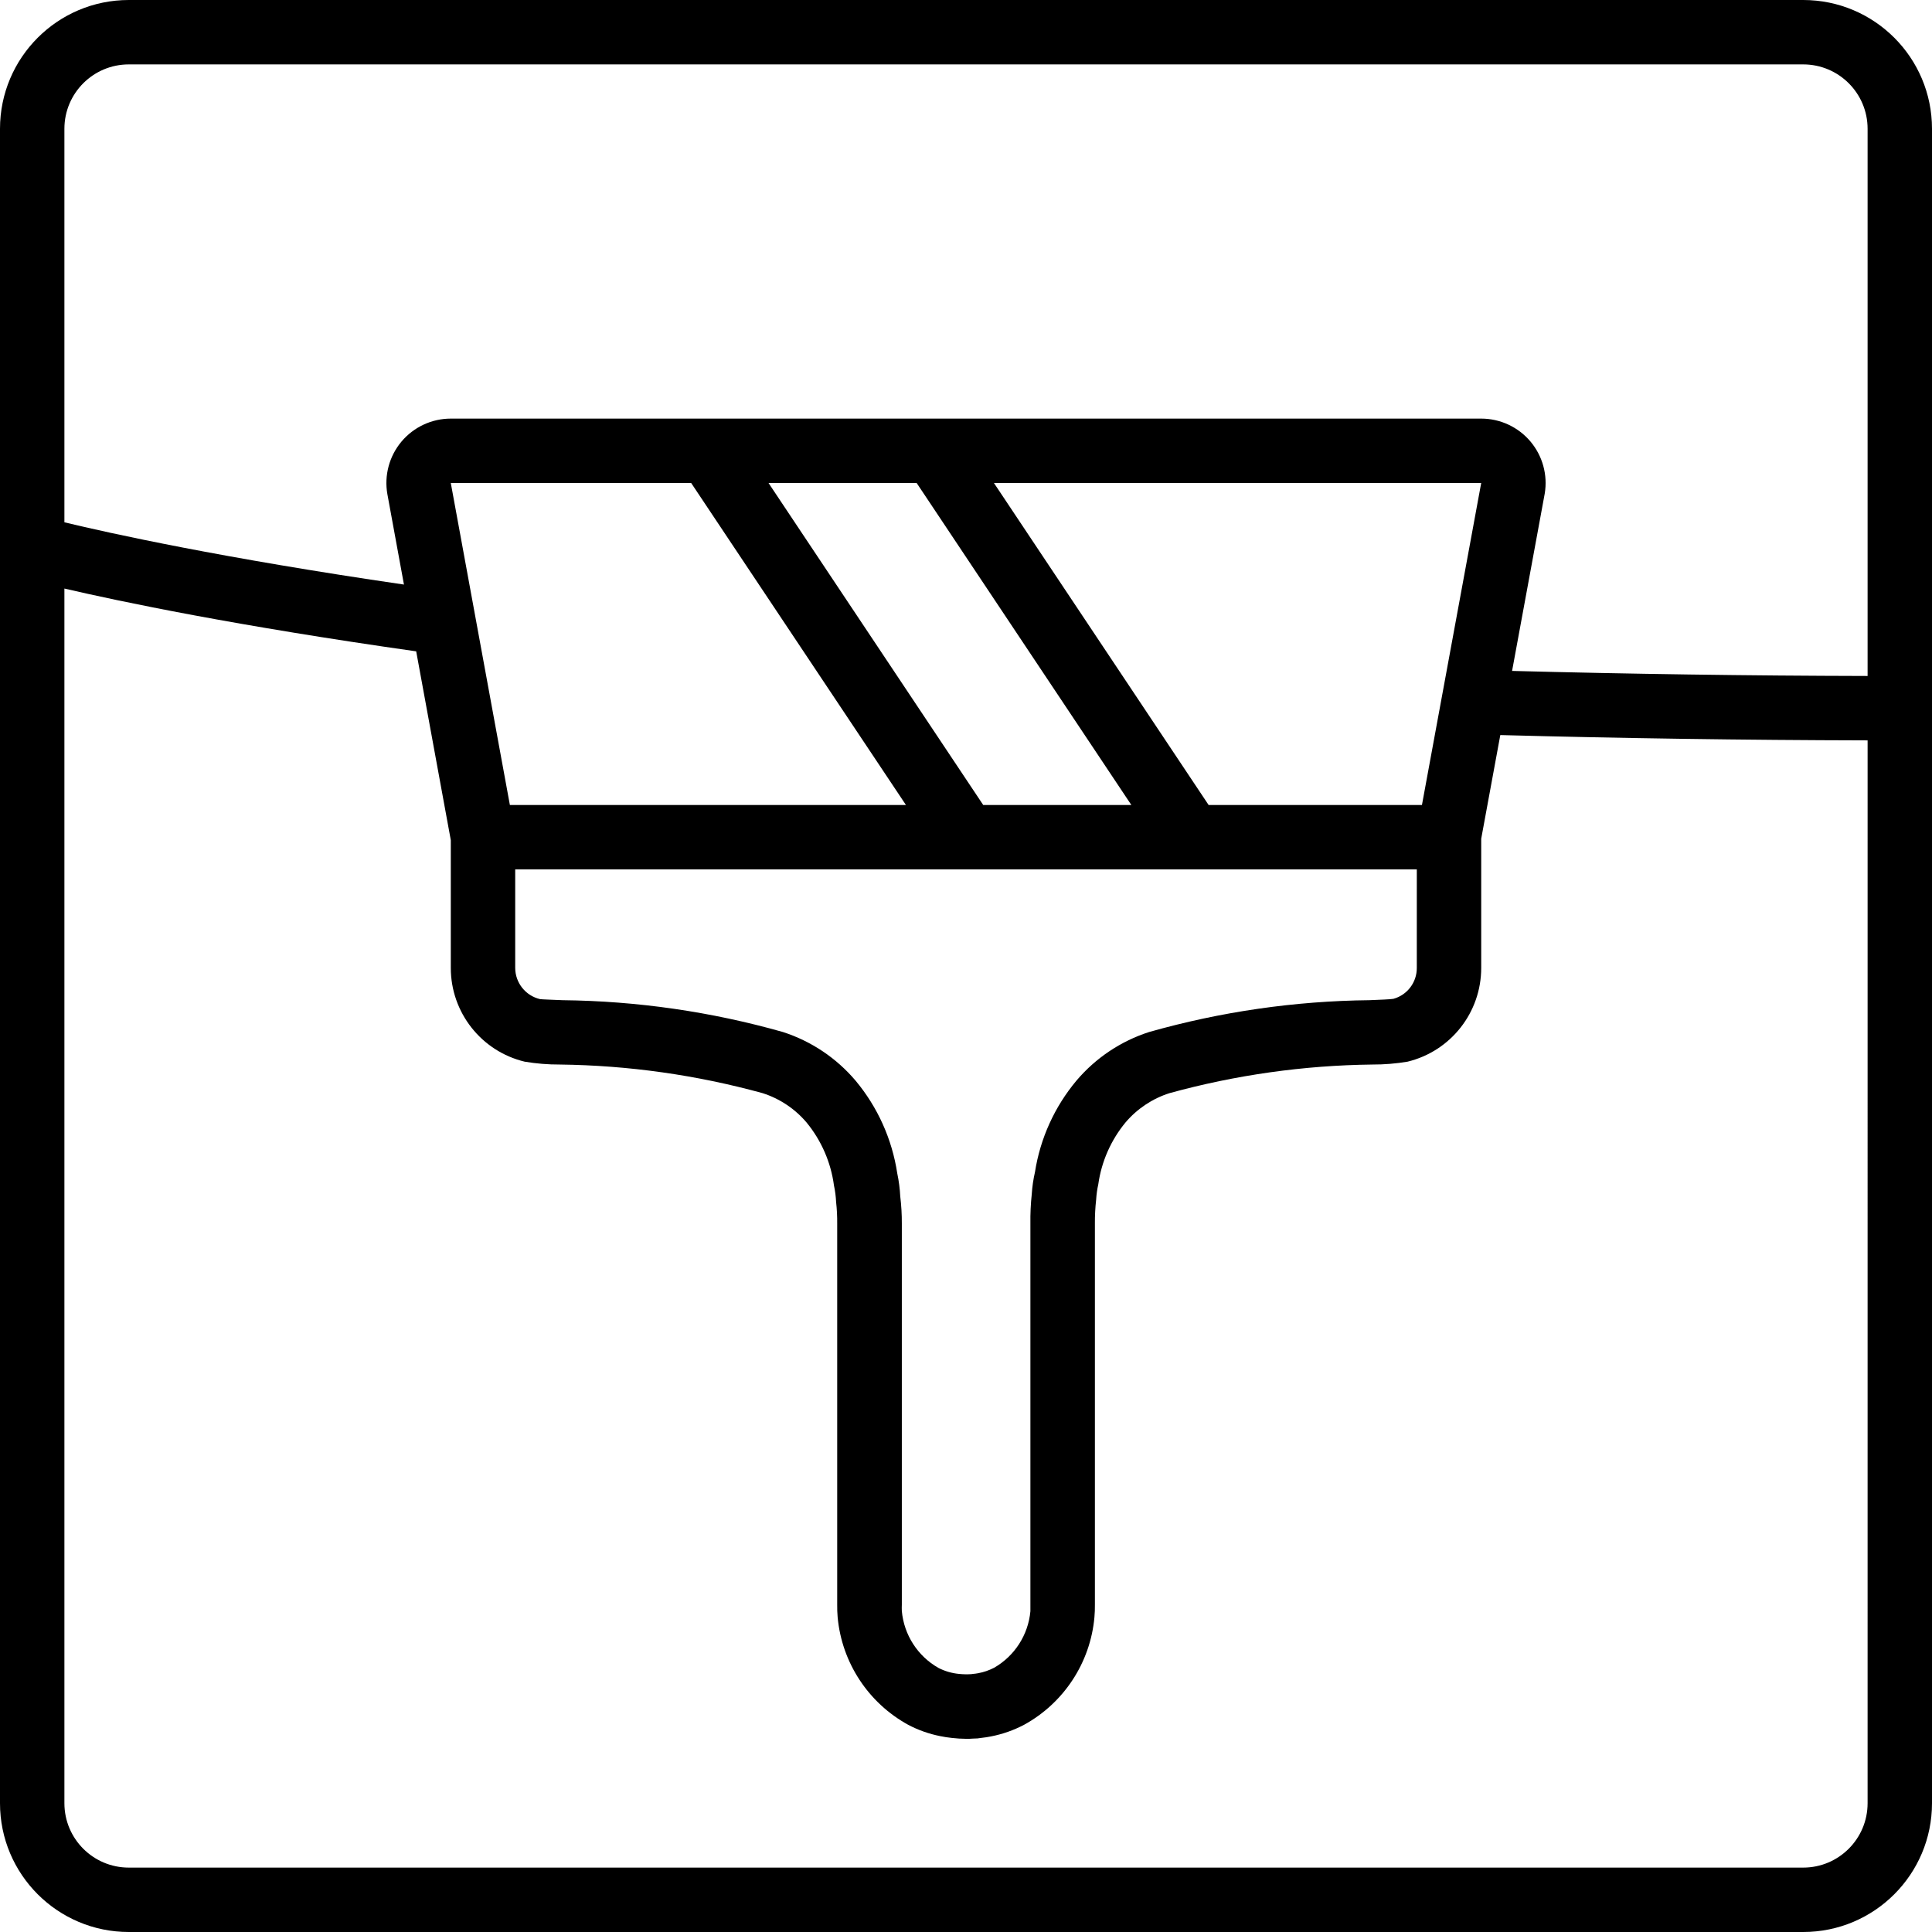 <svg height="512pt" viewBox="0 0 512 512" width="512pt" xmlns="http://www.w3.org/2000/svg"><path d="m477.867 0h-443.734c-18.852 0-34.133 15.281-34.133 34.133v443.734c0 18.852 15.281 34.133 34.133 34.133h443.734c18.852 0 34.133-15.281 34.133-34.133v-443.734c0-18.852-15.281-34.133-34.133-34.133zm17.066 477.867c0 9.426-7.641 17.066-17.066 17.066h-443.734c-9.426 0-17.066-7.641-17.066-17.066v-321.895c14.898 3.465 45.508 9.863 93.227 16.641l9.172 50.039v33.859c0 11.809 8.09 22.078 19.57 24.84 3.082.52 6.207.773 9.332.762 18.172.219 36.242 2.77 53.762 7.594 4.535 1.457 8.574 4.16 11.648 7.801 3.91 4.773 6.414 10.539 7.234 16.656.309 1.441.496 2.91.566 4.387.211 1.898.309 3.805.289 5.715v100.949c-.016 1.117.023 2.234.117 3.348 1.102 12.035 8.121 22.738 18.723 28.543 2.645 1.391 5.477 2.391 8.406 2.977 1.062.219 2.133.387 3.207.496 1.223.141 2.449.215 3.68.223.684 0 1.324 0 1.902-.059.766.008 1.535-.059 2.289-.199.828-.086 1.656-.215 2.473-.383 3.043-.594 5.98-1.629 8.723-3.07 10.559-5.797 17.551-16.465 18.645-28.461.102-1.133.145-2.273.129-3.414v-100.949c-.016-2.121.094-4.238.332-6.348.078-1.363.266-2.715.562-4.043.844-6.039 3.348-11.723 7.227-16.422 3.078-3.621 7.113-6.309 11.641-7.754 17.52-4.82 35.59-7.371 53.762-7.586 3.129.012 6.254-.242 9.344-.762 11.453-2.785 19.512-13.051 19.508-24.84v-34.234l5.059-27.477c31.848.852 64.477 1.336 97.34 1.406zm-256.352-160.734c-.102-2.082-.371-4.156-.801-6.195-1.367-9.035-5.184-17.523-11.035-24.543-5.086-6.008-11.754-10.473-19.25-12.895-19.008-5.391-38.645-8.227-58.402-8.438-3.062-.137-5.289-.195-5.973-.281-3.844-.902-6.57-4.32-6.586-8.27v-26.113h238.934l-.004 26.113c.023 3.82-2.52 7.18-6.203 8.191-1.066.164-3.293.223-6.355.359-19.746.207-39.371 3.043-58.367 8.43-7.488 2.406-14.152 6.859-19.242 12.852-5.816 6.938-9.625 15.328-11.02 24.27-.441 1.926-.727 3.883-.852 5.855-.277 2.59-.398 5.191-.359 7.797v100.949 1.777c-.574 6.258-4.16 11.844-9.609 14.977-1.34.695-2.777 1.188-4.266 1.457-.445.094-.852.129-1.418.188l-.34.051c-1.094.074-2.188.055-3.277-.059-1.91-.18-3.77-.719-5.477-1.598-5.5-3.133-9.117-8.758-9.688-15.059-.051-.582 0-1.152 0-1.707v-100.977c.012-2.383-.125-4.766-.41-7.133zm81.715-103.801-56.891-85.332h129.129l-15.703 85.332zm-20.477 0h-39.254l-56.895-85.332h39.254zm-59.734 0h-104.961l-15.66-85.332h63.703zm254.848-34.191c-31.797-.07-63.359-.531-94.215-1.34l8.652-46.992c.824-4.949-.57-10.012-3.812-13.84-3.246-3.828-8.008-6.035-13.023-6.035h-273.07c-5.039 0-9.824 2.23-13.066 6.09-3.242 3.859-4.613 8.953-3.742 13.922l4.395 23.969c-48.223-7.031-77.934-13.594-89.984-16.496v-104.285c0-9.426 7.641-17.066 17.066-17.066h443.734c9.426 0 17.066 7.641 17.066 17.066zm0 0"/></svg>